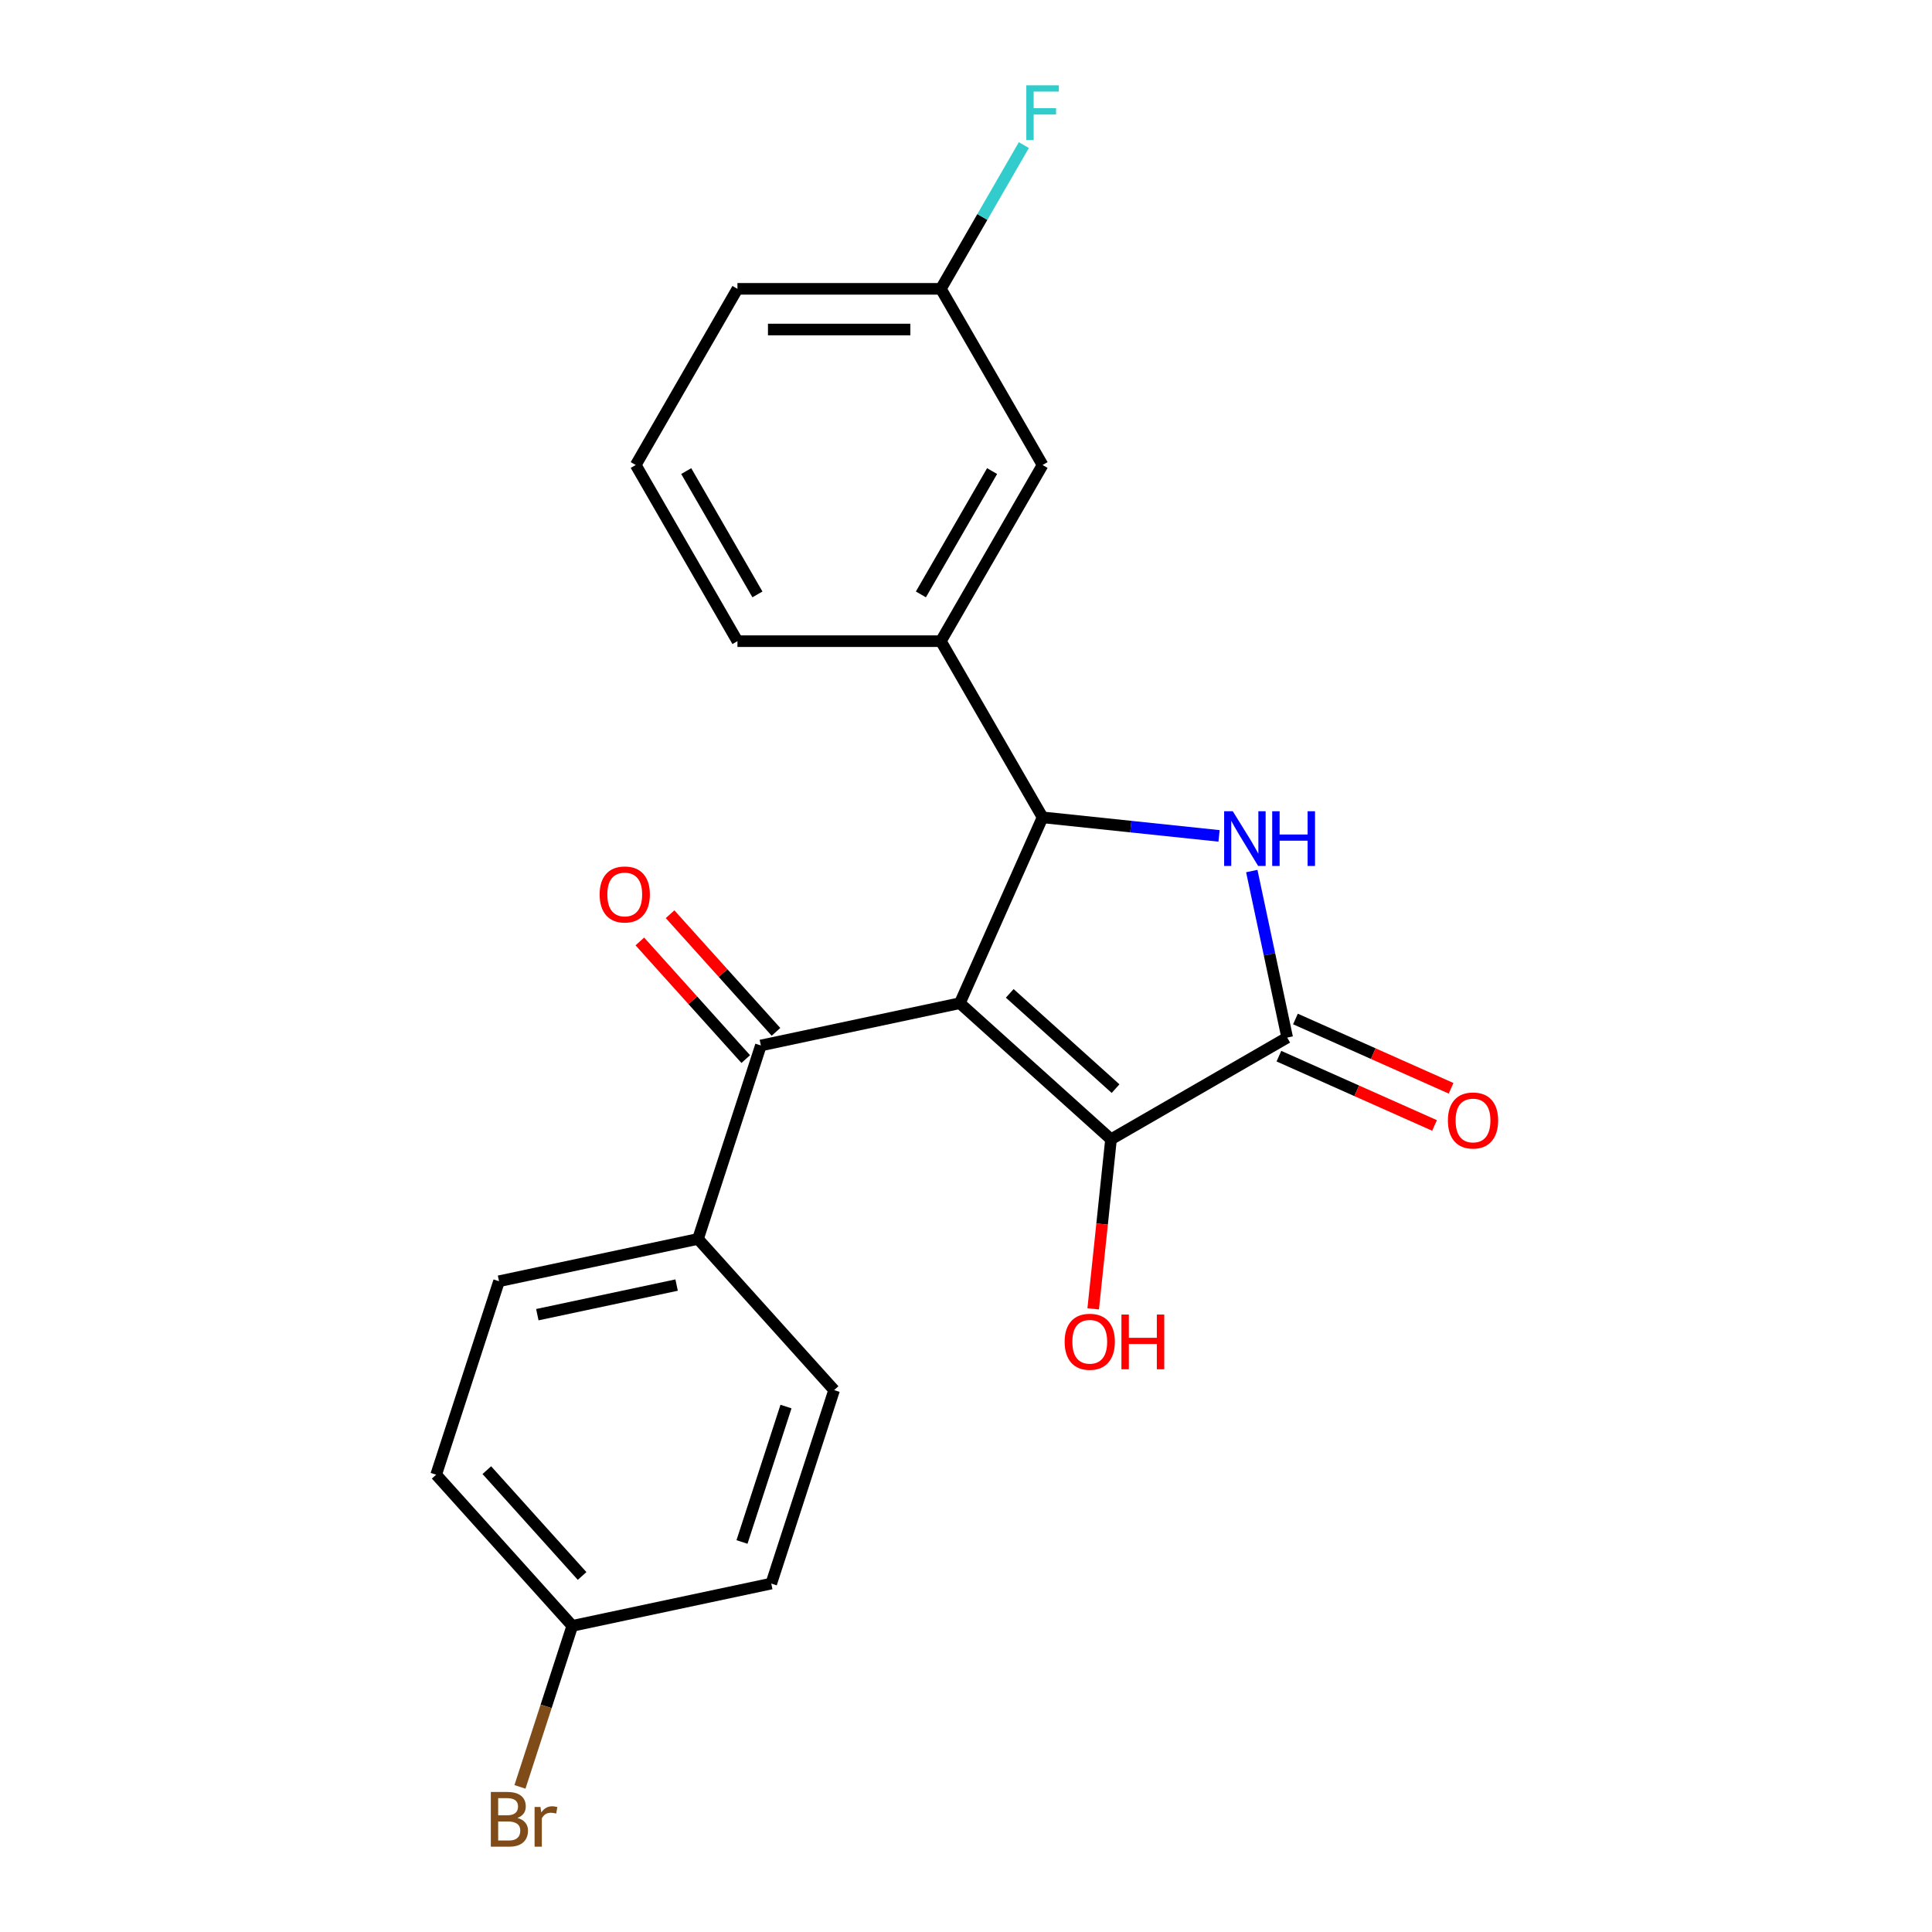 <?xml version='1.0' encoding='iso-8859-1'?>
<svg version='1.1' baseProfile='full'
              xmlns='http://www.w3.org/2000/svg'
                      xmlns:rdkit='http://www.rdkit.org/xml'
                      xmlns:xlink='http://www.w3.org/1999/xlink'
                  xml:space='preserve'
width='1000px' height='1000px' viewBox='0 0 1000 1000'>
<!-- END OF HEADER -->
<rect style='opacity:1.0;fill:#FFFFFF;stroke:none' width='1000' height='1000' x='0' y='0'> </rect>
<path class='bond-0' d='M 496.813,519.242 L 539.638,423.055' style='fill:none;fill-rule:evenodd;stroke:#000000;stroke-width:6px;stroke-linecap:butt;stroke-linejoin:miter;stroke-opacity:1' />
<path class='bond-2' d='M 496.813,519.242 L 575.059,589.696' style='fill:none;fill-rule:evenodd;stroke:#000000;stroke-width:6px;stroke-linecap:butt;stroke-linejoin:miter;stroke-opacity:1' />
<path class='bond-2' d='M 522.64,514.161 L 577.413,563.478' style='fill:none;fill-rule:evenodd;stroke:#000000;stroke-width:6px;stroke-linecap:butt;stroke-linejoin:miter;stroke-opacity:1' />
<path class='bond-4' d='M 496.813,519.242 L 393.823,541.133' style='fill:none;fill-rule:evenodd;stroke:#000000;stroke-width:6px;stroke-linecap:butt;stroke-linejoin:miter;stroke-opacity:1' />
<path class='bond-1' d='M 539.638,423.055 L 585.309,427.855' style='fill:none;fill-rule:evenodd;stroke:#000000;stroke-width:6px;stroke-linecap:butt;stroke-linejoin:miter;stroke-opacity:1' />
<path class='bond-1' d='M 585.309,427.855 L 630.98,432.655' style='fill:none;fill-rule:evenodd;stroke:#0000FF;stroke-width:6px;stroke-linecap:butt;stroke-linejoin:miter;stroke-opacity:1' />
<path class='bond-5' d='M 539.638,423.055 L 486.993,331.87' style='fill:none;fill-rule:evenodd;stroke:#000000;stroke-width:6px;stroke-linecap:butt;stroke-linejoin:miter;stroke-opacity:1' />
<path class='bond-22' d='M 647.921,450.853 L 657.082,493.951' style='fill:none;fill-rule:evenodd;stroke:#0000FF;stroke-width:6px;stroke-linecap:butt;stroke-linejoin:miter;stroke-opacity:1' />
<path class='bond-22' d='M 657.082,493.951 L 666.243,537.05' style='fill:none;fill-rule:evenodd;stroke:#000000;stroke-width:6px;stroke-linecap:butt;stroke-linejoin:miter;stroke-opacity:1' />
<path class='bond-3' d='M 575.059,589.696 L 666.243,537.05' style='fill:none;fill-rule:evenodd;stroke:#000000;stroke-width:6px;stroke-linecap:butt;stroke-linejoin:miter;stroke-opacity:1' />
<path class='bond-10' d='M 575.059,589.696 L 570.447,633.576' style='fill:none;fill-rule:evenodd;stroke:#000000;stroke-width:6px;stroke-linecap:butt;stroke-linejoin:miter;stroke-opacity:1' />
<path class='bond-10' d='M 570.447,633.576 L 565.835,677.457' style='fill:none;fill-rule:evenodd;stroke:#FF0000;stroke-width:6px;stroke-linecap:butt;stroke-linejoin:miter;stroke-opacity:1' />
<path class='bond-7' d='M 661.961,546.669 L 702.238,564.602' style='fill:none;fill-rule:evenodd;stroke:#000000;stroke-width:6px;stroke-linecap:butt;stroke-linejoin:miter;stroke-opacity:1' />
<path class='bond-7' d='M 702.238,564.602 L 742.516,582.535' style='fill:none;fill-rule:evenodd;stroke:#FF0000;stroke-width:6px;stroke-linecap:butt;stroke-linejoin:miter;stroke-opacity:1' />
<path class='bond-7' d='M 670.526,527.431 L 710.804,545.364' style='fill:none;fill-rule:evenodd;stroke:#000000;stroke-width:6px;stroke-linecap:butt;stroke-linejoin:miter;stroke-opacity:1' />
<path class='bond-7' d='M 710.804,545.364 L 751.081,563.297' style='fill:none;fill-rule:evenodd;stroke:#FF0000;stroke-width:6px;stroke-linecap:butt;stroke-linejoin:miter;stroke-opacity:1' />
<path class='bond-6' d='M 393.823,541.133 L 361.286,641.271' style='fill:none;fill-rule:evenodd;stroke:#000000;stroke-width:6px;stroke-linecap:butt;stroke-linejoin:miter;stroke-opacity:1' />
<path class='bond-8' d='M 401.648,534.088 L 374.237,503.646' style='fill:none;fill-rule:evenodd;stroke:#000000;stroke-width:6px;stroke-linecap:butt;stroke-linejoin:miter;stroke-opacity:1' />
<path class='bond-8' d='M 374.237,503.646 L 346.827,473.203' style='fill:none;fill-rule:evenodd;stroke:#FF0000;stroke-width:6px;stroke-linecap:butt;stroke-linejoin:miter;stroke-opacity:1' />
<path class='bond-8' d='M 385.998,548.179 L 358.588,517.736' style='fill:none;fill-rule:evenodd;stroke:#000000;stroke-width:6px;stroke-linecap:butt;stroke-linejoin:miter;stroke-opacity:1' />
<path class='bond-8' d='M 358.588,517.736 L 331.177,487.294' style='fill:none;fill-rule:evenodd;stroke:#FF0000;stroke-width:6px;stroke-linecap:butt;stroke-linejoin:miter;stroke-opacity:1' />
<path class='bond-9' d='M 486.993,331.87 L 539.638,240.686' style='fill:none;fill-rule:evenodd;stroke:#000000;stroke-width:6px;stroke-linecap:butt;stroke-linejoin:miter;stroke-opacity:1' />
<path class='bond-9' d='M 476.653,307.664 L 513.505,243.835' style='fill:none;fill-rule:evenodd;stroke:#000000;stroke-width:6px;stroke-linecap:butt;stroke-linejoin:miter;stroke-opacity:1' />
<path class='bond-19' d='M 486.993,331.87 L 381.702,331.87' style='fill:none;fill-rule:evenodd;stroke:#000000;stroke-width:6px;stroke-linecap:butt;stroke-linejoin:miter;stroke-opacity:1' />
<path class='bond-11' d='M 361.286,641.271 L 258.297,663.162' style='fill:none;fill-rule:evenodd;stroke:#000000;stroke-width:6px;stroke-linecap:butt;stroke-linejoin:miter;stroke-opacity:1' />
<path class='bond-11' d='M 350.216,665.152 L 278.123,680.476' style='fill:none;fill-rule:evenodd;stroke:#000000;stroke-width:6px;stroke-linecap:butt;stroke-linejoin:miter;stroke-opacity:1' />
<path class='bond-12' d='M 361.286,641.271 L 431.74,719.517' style='fill:none;fill-rule:evenodd;stroke:#000000;stroke-width:6px;stroke-linecap:butt;stroke-linejoin:miter;stroke-opacity:1' />
<path class='bond-13' d='M 539.638,240.686 L 486.993,149.502' style='fill:none;fill-rule:evenodd;stroke:#000000;stroke-width:6px;stroke-linecap:butt;stroke-linejoin:miter;stroke-opacity:1' />
<path class='bond-16' d='M 258.297,663.162 L 225.76,763.299' style='fill:none;fill-rule:evenodd;stroke:#000000;stroke-width:6px;stroke-linecap:butt;stroke-linejoin:miter;stroke-opacity:1' />
<path class='bond-15' d='M 431.74,719.517 L 399.203,819.654' style='fill:none;fill-rule:evenodd;stroke:#000000;stroke-width:6px;stroke-linecap:butt;stroke-linejoin:miter;stroke-opacity:1' />
<path class='bond-15' d='M 406.832,728.03 L 384.056,798.126' style='fill:none;fill-rule:evenodd;stroke:#000000;stroke-width:6px;stroke-linecap:butt;stroke-linejoin:miter;stroke-opacity:1' />
<path class='bond-17' d='M 486.993,149.502 L 508.468,112.306' style='fill:none;fill-rule:evenodd;stroke:#000000;stroke-width:6px;stroke-linecap:butt;stroke-linejoin:miter;stroke-opacity:1' />
<path class='bond-17' d='M 508.468,112.306 L 529.943,75.109' style='fill:none;fill-rule:evenodd;stroke:#33CCCC;stroke-width:6px;stroke-linecap:butt;stroke-linejoin:miter;stroke-opacity:1' />
<path class='bond-24' d='M 486.993,149.502 L 381.702,149.502' style='fill:none;fill-rule:evenodd;stroke:#000000;stroke-width:6px;stroke-linecap:butt;stroke-linejoin:miter;stroke-opacity:1' />
<path class='bond-24' d='M 471.199,170.56 L 397.496,170.56' style='fill:none;fill-rule:evenodd;stroke:#000000;stroke-width:6px;stroke-linecap:butt;stroke-linejoin:miter;stroke-opacity:1' />
<path class='bond-14' d='M 296.213,841.545 L 399.203,819.654' style='fill:none;fill-rule:evenodd;stroke:#000000;stroke-width:6px;stroke-linecap:butt;stroke-linejoin:miter;stroke-opacity:1' />
<path class='bond-18' d='M 296.213,841.545 L 282.673,883.218' style='fill:none;fill-rule:evenodd;stroke:#000000;stroke-width:6px;stroke-linecap:butt;stroke-linejoin:miter;stroke-opacity:1' />
<path class='bond-18' d='M 282.673,883.218 L 269.133,924.89' style='fill:none;fill-rule:evenodd;stroke:#7F4C19;stroke-width:6px;stroke-linecap:butt;stroke-linejoin:miter;stroke-opacity:1' />
<path class='bond-23' d='M 296.213,841.545 L 225.76,763.299' style='fill:none;fill-rule:evenodd;stroke:#000000;stroke-width:6px;stroke-linecap:butt;stroke-linejoin:miter;stroke-opacity:1' />
<path class='bond-23' d='M 301.294,815.718 L 251.977,760.946' style='fill:none;fill-rule:evenodd;stroke:#000000;stroke-width:6px;stroke-linecap:butt;stroke-linejoin:miter;stroke-opacity:1' />
<path class='bond-20' d='M 381.702,331.87 L 329.057,240.686' style='fill:none;fill-rule:evenodd;stroke:#000000;stroke-width:6px;stroke-linecap:butt;stroke-linejoin:miter;stroke-opacity:1' />
<path class='bond-20' d='M 392.042,307.664 L 355.191,243.835' style='fill:none;fill-rule:evenodd;stroke:#000000;stroke-width:6px;stroke-linecap:butt;stroke-linejoin:miter;stroke-opacity:1' />
<path class='bond-21' d='M 329.057,240.686 L 381.702,149.502' style='fill:none;fill-rule:evenodd;stroke:#000000;stroke-width:6px;stroke-linecap:butt;stroke-linejoin:miter;stroke-opacity:1' />
<path  class='atom-2' d='M 638.092 419.9
L 647.372 434.9
Q 648.292 436.38, 649.772 439.06
Q 651.252 441.74, 651.332 441.9
L 651.332 419.9
L 655.092 419.9
L 655.092 448.22
L 651.212 448.22
L 641.252 431.82
Q 640.092 429.9, 638.852 427.7
Q 637.652 425.5, 637.292 424.82
L 637.292 448.22
L 633.612 448.22
L 633.612 419.9
L 638.092 419.9
' fill='#0000FF'/>
<path  class='atom-2' d='M 658.492 419.9
L 662.332 419.9
L 662.332 431.94
L 676.812 431.94
L 676.812 419.9
L 680.652 419.9
L 680.652 448.22
L 676.812 448.22
L 676.812 435.14
L 662.332 435.14
L 662.332 448.22
L 658.492 448.22
L 658.492 419.9
' fill='#0000FF'/>
<path  class='atom-8' d='M 749.431 579.956
Q 749.431 573.156, 752.791 569.356
Q 756.151 565.556, 762.431 565.556
Q 768.711 565.556, 772.071 569.356
Q 775.431 573.156, 775.431 579.956
Q 775.431 586.836, 772.031 590.756
Q 768.631 594.636, 762.431 594.636
Q 756.191 594.636, 752.791 590.756
Q 749.431 586.876, 749.431 579.956
M 762.431 591.436
Q 766.751 591.436, 769.071 588.556
Q 771.431 585.636, 771.431 579.956
Q 771.431 574.396, 769.071 571.596
Q 766.751 568.756, 762.431 568.756
Q 758.111 568.756, 755.751 571.556
Q 753.431 574.356, 753.431 579.956
Q 753.431 585.676, 755.751 588.556
Q 758.111 591.436, 762.431 591.436
' fill='#FF0000'/>
<path  class='atom-9' d='M 310.37 462.967
Q 310.37 456.167, 313.73 452.367
Q 317.09 448.567, 323.37 448.567
Q 329.65 448.567, 333.01 452.367
Q 336.37 456.167, 336.37 462.967
Q 336.37 469.847, 332.97 473.767
Q 329.57 477.647, 323.37 477.647
Q 317.13 477.647, 313.73 473.767
Q 310.37 469.887, 310.37 462.967
M 323.37 474.447
Q 327.69 474.447, 330.01 471.567
Q 332.37 468.647, 332.37 462.967
Q 332.37 457.407, 330.01 454.607
Q 327.69 451.767, 323.37 451.767
Q 319.05 451.767, 316.69 454.567
Q 314.37 457.367, 314.37 462.967
Q 314.37 468.687, 316.69 471.567
Q 319.05 474.447, 323.37 474.447
' fill='#FF0000'/>
<path  class='atom-11' d='M 551.053 694.489
Q 551.053 687.689, 554.413 683.889
Q 557.773 680.089, 564.053 680.089
Q 570.333 680.089, 573.693 683.889
Q 577.053 687.689, 577.053 694.489
Q 577.053 701.369, 573.653 705.289
Q 570.253 709.169, 564.053 709.169
Q 557.813 709.169, 554.413 705.289
Q 551.053 701.409, 551.053 694.489
M 564.053 705.969
Q 568.373 705.969, 570.693 703.089
Q 573.053 700.169, 573.053 694.489
Q 573.053 688.929, 570.693 686.129
Q 568.373 683.289, 564.053 683.289
Q 559.733 683.289, 557.373 686.089
Q 555.053 688.889, 555.053 694.489
Q 555.053 700.209, 557.373 703.089
Q 559.733 705.969, 564.053 705.969
' fill='#FF0000'/>
<path  class='atom-11' d='M 580.453 680.409
L 584.293 680.409
L 584.293 692.449
L 598.773 692.449
L 598.773 680.409
L 602.613 680.409
L 602.613 708.729
L 598.773 708.729
L 598.773 695.649
L 584.293 695.649
L 584.293 708.729
L 580.453 708.729
L 580.453 680.409
' fill='#FF0000'/>
<path  class='atom-18' d='M 531.218 44.157
L 548.058 44.157
L 548.058 47.397
L 535.018 47.397
L 535.018 55.997
L 546.618 55.997
L 546.618 59.277
L 535.018 59.277
L 535.018 72.477
L 531.218 72.477
L 531.218 44.157
' fill='#33CCCC'/>
<path  class='atom-19' d='M 267.817 940.963
Q 270.537 941.723, 271.897 943.403
Q 273.297 945.043, 273.297 947.483
Q 273.297 951.403, 270.777 953.643
Q 268.297 955.843, 263.577 955.843
L 254.057 955.843
L 254.057 927.523
L 262.417 927.523
Q 267.257 927.523, 269.697 929.483
Q 272.137 931.443, 272.137 935.043
Q 272.137 939.323, 267.817 940.963
M 257.857 930.723
L 257.857 939.603
L 262.417 939.603
Q 265.217 939.603, 266.657 938.483
Q 268.137 937.323, 268.137 935.043
Q 268.137 930.723, 262.417 930.723
L 257.857 930.723
M 263.577 952.643
Q 266.337 952.643, 267.817 951.323
Q 269.297 950.003, 269.297 947.483
Q 269.297 945.163, 267.657 944.003
Q 266.057 942.803, 262.977 942.803
L 257.857 942.803
L 257.857 952.643
L 263.577 952.643
' fill='#7F4C19'/>
<path  class='atom-19' d='M 279.737 935.283
L 280.177 938.123
Q 282.337 934.923, 285.857 934.923
Q 286.977 934.923, 288.497 935.323
L 287.897 938.683
Q 286.177 938.283, 285.217 938.283
Q 283.537 938.283, 282.417 938.963
Q 281.337 939.603, 280.457 941.163
L 280.457 955.843
L 276.697 955.843
L 276.697 935.283
L 279.737 935.283
' fill='#7F4C19'/>
</svg>

